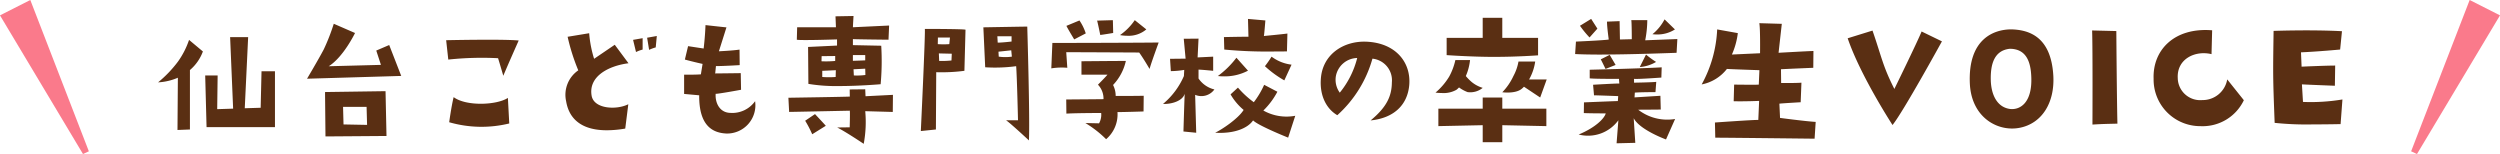 <svg xmlns="http://www.w3.org/2000/svg" width="422" height="26" viewBox="0 0 422 26">
  <g id="学校名" transform="translate(-687 -1009)">
    <path id="_" data-name="＼" d="M-5780.9-2872.831l-9.883-25.54-5.117,2.593,14.012,23.407" transform="translate(6482.898 3907.371)" fill="#fa7a8b"/>
    <path id="_2" data-name="／" d="M-5795.9-2872.831l9.882-25.54,5.118,2.593-14.012,23.407" transform="translate(6889.898 3907.371)" fill="#fa7a8b"/>
    <path id="仙台こども専門学校の卒業生VOICE" d="M18144.633,1695.826l2.109-.028s.074-2.392.02-2.807c0,0-9.854.208-10.242.208l-.125-2.392s9.951-.152,10.367-.2l-.02-1.2,2.623-.028.051,1.173,4.627-.235-.027,2.886-4.65-.129a19.994,19.994,0,0,1-.258,5.513S18146.166,1696.606,18144.633,1695.826Zm131.861-1.219a6.331,6.331,0,0,1-6.7,2.406c2.863-1.187,4.35-2.729,4.566-3.565,0,0-2.594,0-3.7-.055l.027-1.805s5.369-.222,5.721-.222l.055-.836s-3.508-.134-4.08-.134l-.158-1.782s3.537-.212,4.428-.212l-.055-.785s-3.92.028-4.941-.083v-1.454s9.129-.222,12.148-.406l-.055,1.727s-4.045.3-4.613.217v.646s3.188-.055,3.75-.139l-.129,1.732s-2.434,0-3.486.083l-.051.808,4.367-.272.061,2.323s-2.461.028-3.809.028a8.022,8.022,0,0,0,6.232,1.565l-1.537,3.454s-4.451-1.616-5.453-3.588l.268,4.16-3.158.078Zm-22.9,3.7v-2.867l-7.484.157v-2.946h7.484v-1.884h3.307v1.884h7.438v2.946l-7.437-.157v2.867Zm-80.469-3.7h2.027s-.176-7.517-.311-9.129a26.692,26.692,0,0,1-5.227.185l-.309-6.742s6.916-.125,7.41-.125c0,0,.467,15.625.281,19.213C18177,1698.01,18173.7,1694.94,18173.127,1694.607Zm-1.27-11.576.045.836a7.829,7.829,0,0,0,2.217,0l-.105-1.067Zm-.129-1.528c.8,0,2.34-.185,2.34-.185v-.887h-2.4Zm14.789,13.571,2.318.051a2.965,2.965,0,0,0,.359-1.745s-4.031,0-5.873.106l-.027-2.387c3.172-.028,4.053-.028,6.293-.055a3.4,3.4,0,0,0-.937-2.443s1.3-1.3,1.607-1.69h-4.391v-2.263s5.643-.055,7.494-.055a8.6,8.6,0,0,1-2.162,4.059,4.014,4.014,0,0,1,.443,1.847c2.807,0,3.51,0,4.732-.028l-.027,2.65s-3.2.106-4.4.106a5.506,5.506,0,0,1-1.92,4.576A18.233,18.233,0,0,0,18186.518,1695.073Zm106.336,2.475-.057-2.563s6.807-.485,7.32-.429l.139-3.218s-2.674.111-4.295.055l.078-2.807s3.893.055,4.16,0l.107-2.433s-4.725-.157-5.486-.212a7.133,7.133,0,0,1-4.262,2.618,21.132,21.132,0,0,0,2.617-9.286l3.486.623a12.607,12.607,0,0,1-1,3.615l4.752-.217s.055-4.267-.129-5.075l3.8.111-.545,4.885s5.295-.3,5.887-.3l-.027,2.835s-4.562.189-5.453.245l.027,2.323s2.244.028,3.426-.055l-.129,3.3s-3.213.185-3.592.24l.109,2.406s4.213.563,6.018.674l-.186,2.835S18295.041,1697.548,18292.854,1697.548Zm-78.021-2.918c-.832,1.247-3.066,2.286-6.4,2.078,1.068-.494,3.875-2.341,4.809-3.846a9.749,9.749,0,0,1-2.207-2.627l1.246-1.141a15.7,15.7,0,0,0,2.678,2.466,14.628,14.628,0,0,0,1.746-2.937l2.234,1.168a12.719,12.719,0,0,1-2.369,3.172,7.983,7.983,0,0,0,5.385.887l-1.2,3.689S18215.742,1695.54,18214.832,1694.63Zm-156.652-4.788,10.213-.148.162,7.563-10.3.078Zm3.121,5.467,3.977.078-.084-3.043h-3.971Zm77.924-.623,1.662-1.122s1.691,1.8,1.82,1.976l-2.291,1.427A18.29,18.29,0,0,0,18139.225,1694.686Zm-17.887-4.294-2.545-.231v-3.251s1.787.023,2.83-.055l.287-1.764s-1.455-.314-2.988-.734l.541-2.263,2.627.4s.236-1.847.314-3.953c0,0,3.016.337,3.537.383l-1.275,4.036s2.365-.106,3.482-.286l.027,2.623s-3.066.185-4.008.157l-.125,1.247s2.471-.023,4.313-.051l.051,2.807s-3.947.73-4.285.679c-.105,1.505.646,3.172,2.467,3.223a4.716,4.716,0,0,0,4.188-1.976,4.776,4.776,0,0,1-4.863,5.462C18123.8,1696.736,18121.287,1695.748,18121.338,1690.391Zm81.742,6.109s.135-4.756.213-6.367c-.369,1.247-2.268,1.768-3.666,1.718a12.709,12.709,0,0,0,3.531-4.71l.057-1.039a13.947,13.947,0,0,1-2.264.208l-.133-2.078,2.627-.028-.311-3.357,2.494-.023-.156,3.172,2.627-.129v2.392s-1.459-.157-2.471-.208v1.505a4.5,4.5,0,0,0,2.678,1.847,2.707,2.707,0,0,1-3.25.91s.18,6.344.18,6.4Zm-43.654-17.316s6.5,0,6.867.134l-.186,6.94a29.288,29.288,0,0,1-4.756.235l-.055,9.669-2.545.263S18159.533,1679.914,18159.426,1679.185Zm2.42,5.407a15.951,15.951,0,0,0,2.078-.078l.051-1.141-2.18-.051Zm-.234-2.835a13.887,13.887,0,0,0,1.947,0l.107-1.113h-2.031Zm-62.738,9.623a5.007,5.007,0,0,1,2.055-5.2,34.216,34.216,0,0,1-1.8-5.666l3.639-.6a19.487,19.487,0,0,0,.832,4.317l3.486-2.369,2.318,3.121c-3.412.443-6.789,2.235-6.221,5.486.393,2.235,4.188,2.443,6.191,1.431l-.516,4.109a18.447,18.447,0,0,1-3.113.286C18102.072,1696.3,18099.445,1694.856,18098.873,1691.38Zm-65.535-3.953a9.681,9.681,0,0,1-3.34.78,20.1,20.1,0,0,0,3.354-3.5,13.94,13.94,0,0,0,1.875-3.666l2.336,1.953a7.555,7.555,0,0,1-2.189,3.135v10.034l-2.1.083Zm302.486.988c-.338-7.591,4.109-9.152,6.994-9.152,2.91.078,6.732,1.141,7.1,7.877.23,4.5-1.9,7.933-5.564,8.713a6.762,6.762,0,0,1-1.4.148C18339.563,1696,18336.055,1693.476,18335.824,1688.415Zm3.535-.522c.08,2.392,1.045,4.525,3.275,4.811,1.666.18,3.721-1.044,3.564-5.333-.078-2.572-.809-4.83-3.645-4.83C18340.012,1682.823,18339.277,1685.007,18339.359,1687.893Zm-301.178,7.877-.23-8.727h2.1l-.074,5.689,2.688-.088-.508-12.075h3.043l-.572,12.01,2.684-.083.146-6.16h2.268v9.433Zm40.957-.831s.363-2.674.752-4.239c2.078,1.565,7.23,1.381,9.156.134l.23,4.313a19.713,19.713,0,0,1-10.139-.208Zm295.189.651a7.867,7.867,0,0,1-7.484-7.979c-.186-4.839,3.486-8.713,9.881-8.191l-.105,4.026c-2.758-.674-5.873.808-5.7,4.031a3.792,3.792,0,0,0,4.139,3.722,4.208,4.208,0,0,0,4.211-3.491l2.807,3.514a7.707,7.707,0,0,1-7.227,4.382C18374.68,1695.6,18374.5,1695.6,18374.328,1695.591Zm-59.127-14.822,4.193-1.3c1.584,4.576,1.713,5.952,3.689,9.854,0,0,3.846-7.854,4.6-9.7l3.43,1.667s-6.523,11.881-8.34,14.12C18322.773,1695.411,18317.363,1687.113,18315.2,1680.769Zm41.262-1.321,4.088.1s.078,11.026.184,15.63c-1.98.051-2.525.051-4.215.157C18356.52,1695.332,18356.574,1682.717,18356.463,1679.448Zm30.813,15.6c-.309-8.09-.281-8.09-.18-15.524,0,0,6.188-.235,11.543.051l-.309,3.094s-3.93.365-6.607.471l.1,2.42s4.109-.185,5.67-.185l-.051,3.408s-4.133-.157-5.564-.235l.18,2.964a32.422,32.422,0,0,0,6.66-.416l-.311,4.16s-2.193.051-4.678.051A51.788,51.788,0,0,1,18387.275,1695.046Zm-149.014-6.839a3.669,3.669,0,0,0-3.279-4,20.156,20.156,0,0,1-5.93,9.544c-1.795-1.044-2.986-3.228-2.779-6.114.26-4.133,3.818-6.474,7.748-6.294,4.914.235,7.49,3.509,7.176,7.309-.314,3.482-2.705,5.592-6.523,5.98C18237.48,1692.317,18238.232,1690.442,18238.262,1688.207Zm-9.443-1.094a3.7,3.7,0,0,0,.65,2.835,15.049,15.049,0,0,0,2.941-5.85h-.092A3.746,3.746,0,0,0,18228.818,1687.113Zm31.74,1.828a3.087,3.087,0,0,1-.443.406c-1.076.822-3.213.531-3.213.531a9.954,9.954,0,0,0,1.879-2.743,8.084,8.084,0,0,0,.854-2.447h2.822a8.557,8.557,0,0,1-.971,2.918c-.027.042-.051.078-.078.115h2.988l-1.1,3.043Zm-14.937,1a10.949,10.949,0,0,0,2.318-2.71,10.615,10.615,0,0,0,1.043-2.789h2.475a9.163,9.163,0,0,1-.711,2.7,7.787,7.787,0,0,0,1.029,1.039,5.391,5.391,0,0,0,1.82.956,3.313,3.313,0,0,1-2.549.716,6.08,6.08,0,0,1-1.451-.79,3.363,3.363,0,0,1-.434.4,4.4,4.4,0,0,1-2.447.545A9.68,9.68,0,0,1,18245.621,1689.939Zm-105.852-1.473-.051-6.238,4.887-.235v-1.039s-6.211.208-6.789.051l.057-2.1h6.547l-.074-1.847,3.043-.055s-.078,1.247-.105,1.9l6.113-.291-.105,2.392s-5.256-.051-6.008-.1v1.016l4.783.1a43.49,43.49,0,0,1-.1,6.5s-3.523.309-7.061.309A28.526,28.526,0,0,1,18139.77,1688.466Zm2.342-2.207v1.039a15.5,15.5,0,0,0,2.262,0l.029-1.145Zm5.277-.259.055,1.039a11.092,11.092,0,0,0,1.949-.078l-.027-1.067C18148.584,1685.945,18147.389,1686,18147.389,1686Zm-5.383-2.212-.023.859a16.48,16.48,0,0,0,2.313-.055v-.831C18144.111,1683.761,18142.006,1683.788,18142.006,1683.788Zm5.277.78c.965-.028,2.082-.078,2.082-.078v-.887h-2.082Zm69.549.91a16.81,16.81,0,0,0,1.121-1.612,7.059,7.059,0,0,0,3.375,1.353l-1.219,2.651A17.339,17.339,0,0,1,18216.832,1685.478Zm-158.883-2.8a33.862,33.862,0,0,0,1.707-4.364l3.588,1.561s-1.943,4.045-4.441,5.61l8.814-.231-.789-2.415,2.184-.937,2.031,5.218-15.9.471S18057.086,1684.315,18057.949,1682.676Zm150.93,4.465a15.247,15.247,0,0,0,3.145-3.094l1.953,2.184a8.451,8.451,0,0,1-4.09.96A9.546,9.546,0,0,1,18208.879,1687.141Zm-121.494-3.015a53.579,53.579,0,0,0-8.4.231l-.359-3.269s9.691-.212,12.246.051c0,0-1.742,3.9-2.6,5.952C18088.268,1687.09,18087.693,1685.114,18087.385,1684.125Zm108.211-.96s-10.039-.055-12.3-.055l.18,2.632a10.949,10.949,0,0,0-2.7.1l.18-4.29s15.164-.028,17.943-.078c0,0-1.357,3.694-1.533,4.47C18197.363,1685.945,18196.32,1684.153,18195.6,1683.165Zm77.924,1.154,1.51-.757,1,1.7-1.7.674S18273.742,1684.726,18273.52,1684.319Zm7.643-.808a15.411,15.411,0,0,0,1.7,1.242,6.361,6.361,0,0,1-2.752.863Zm-25.7.392c-3.859-.009-7.955-.3-7.955-.3v-2.914h6.086v-3.389h3.307v3.389h6.039v2.951s-3.5.259-7.277.259Zm13.732-.476.139-2.106s4.891-.217,5.537-.351c0,0-.295-2.078-.295-3.02l2.127-.083.057,3.1,2-.051s0-2.729-.082-3.214h2.7a18.344,18.344,0,0,1-.352,3.4l5.426-.212-.129,2.323s-7.734.3-13.248.3C18271.539,1683.511,18270.176,1683.488,18269.2,1683.428Zm-159.016-2.4,1.611-.282v1.921a6.467,6.467,0,0,0-1.117.416Zm99.793,1.639-.057-2.106s3.381-.078,4.139-.055l-.08-3.01,2.934.254s-.2,2.577-.254,2.627c0,0,3.273-.309,3.975-.416l-.078,3.015s-1.006.018-2.443.018A74.648,74.648,0,0,1,18209.975,1682.671Zm-97.424-2,1.635-.291-.182,1.926a6.931,6.931,0,0,0-1.117.416Zm70.771-2,2.207-.914a8.486,8.486,0,0,1,1.066,2.184l-1.949,1.016S18183.576,1679.212,18183.322,1678.668Zm86.688-.014,1.895-1.164,1.053,1.644-1.326,1.491A17.153,17.153,0,0,1,18270.01,1678.654Zm-77.643,1.575a9.716,9.716,0,0,0,2.5-2.526l1.949,1.561a4.608,4.608,0,0,1-3.186,1.076A6.83,6.83,0,0,1,18192.367,1680.228Zm-3.869-2.447,2.674-.078.051,2.161s-1.662.286-2.184.337C18189.039,1680.2,18188.572,1677.938,18188.5,1677.781Zm93.744,2.3a7.966,7.966,0,0,0,2.055-2.512l1.75,1.7a5.472,5.472,0,0,1-3.057.85A6.1,6.1,0,0,1,18282.242,1680.081Z" transform="translate(-17316.313 -665.307)" fill="#5a2f13"/>
  </g>
</svg>
